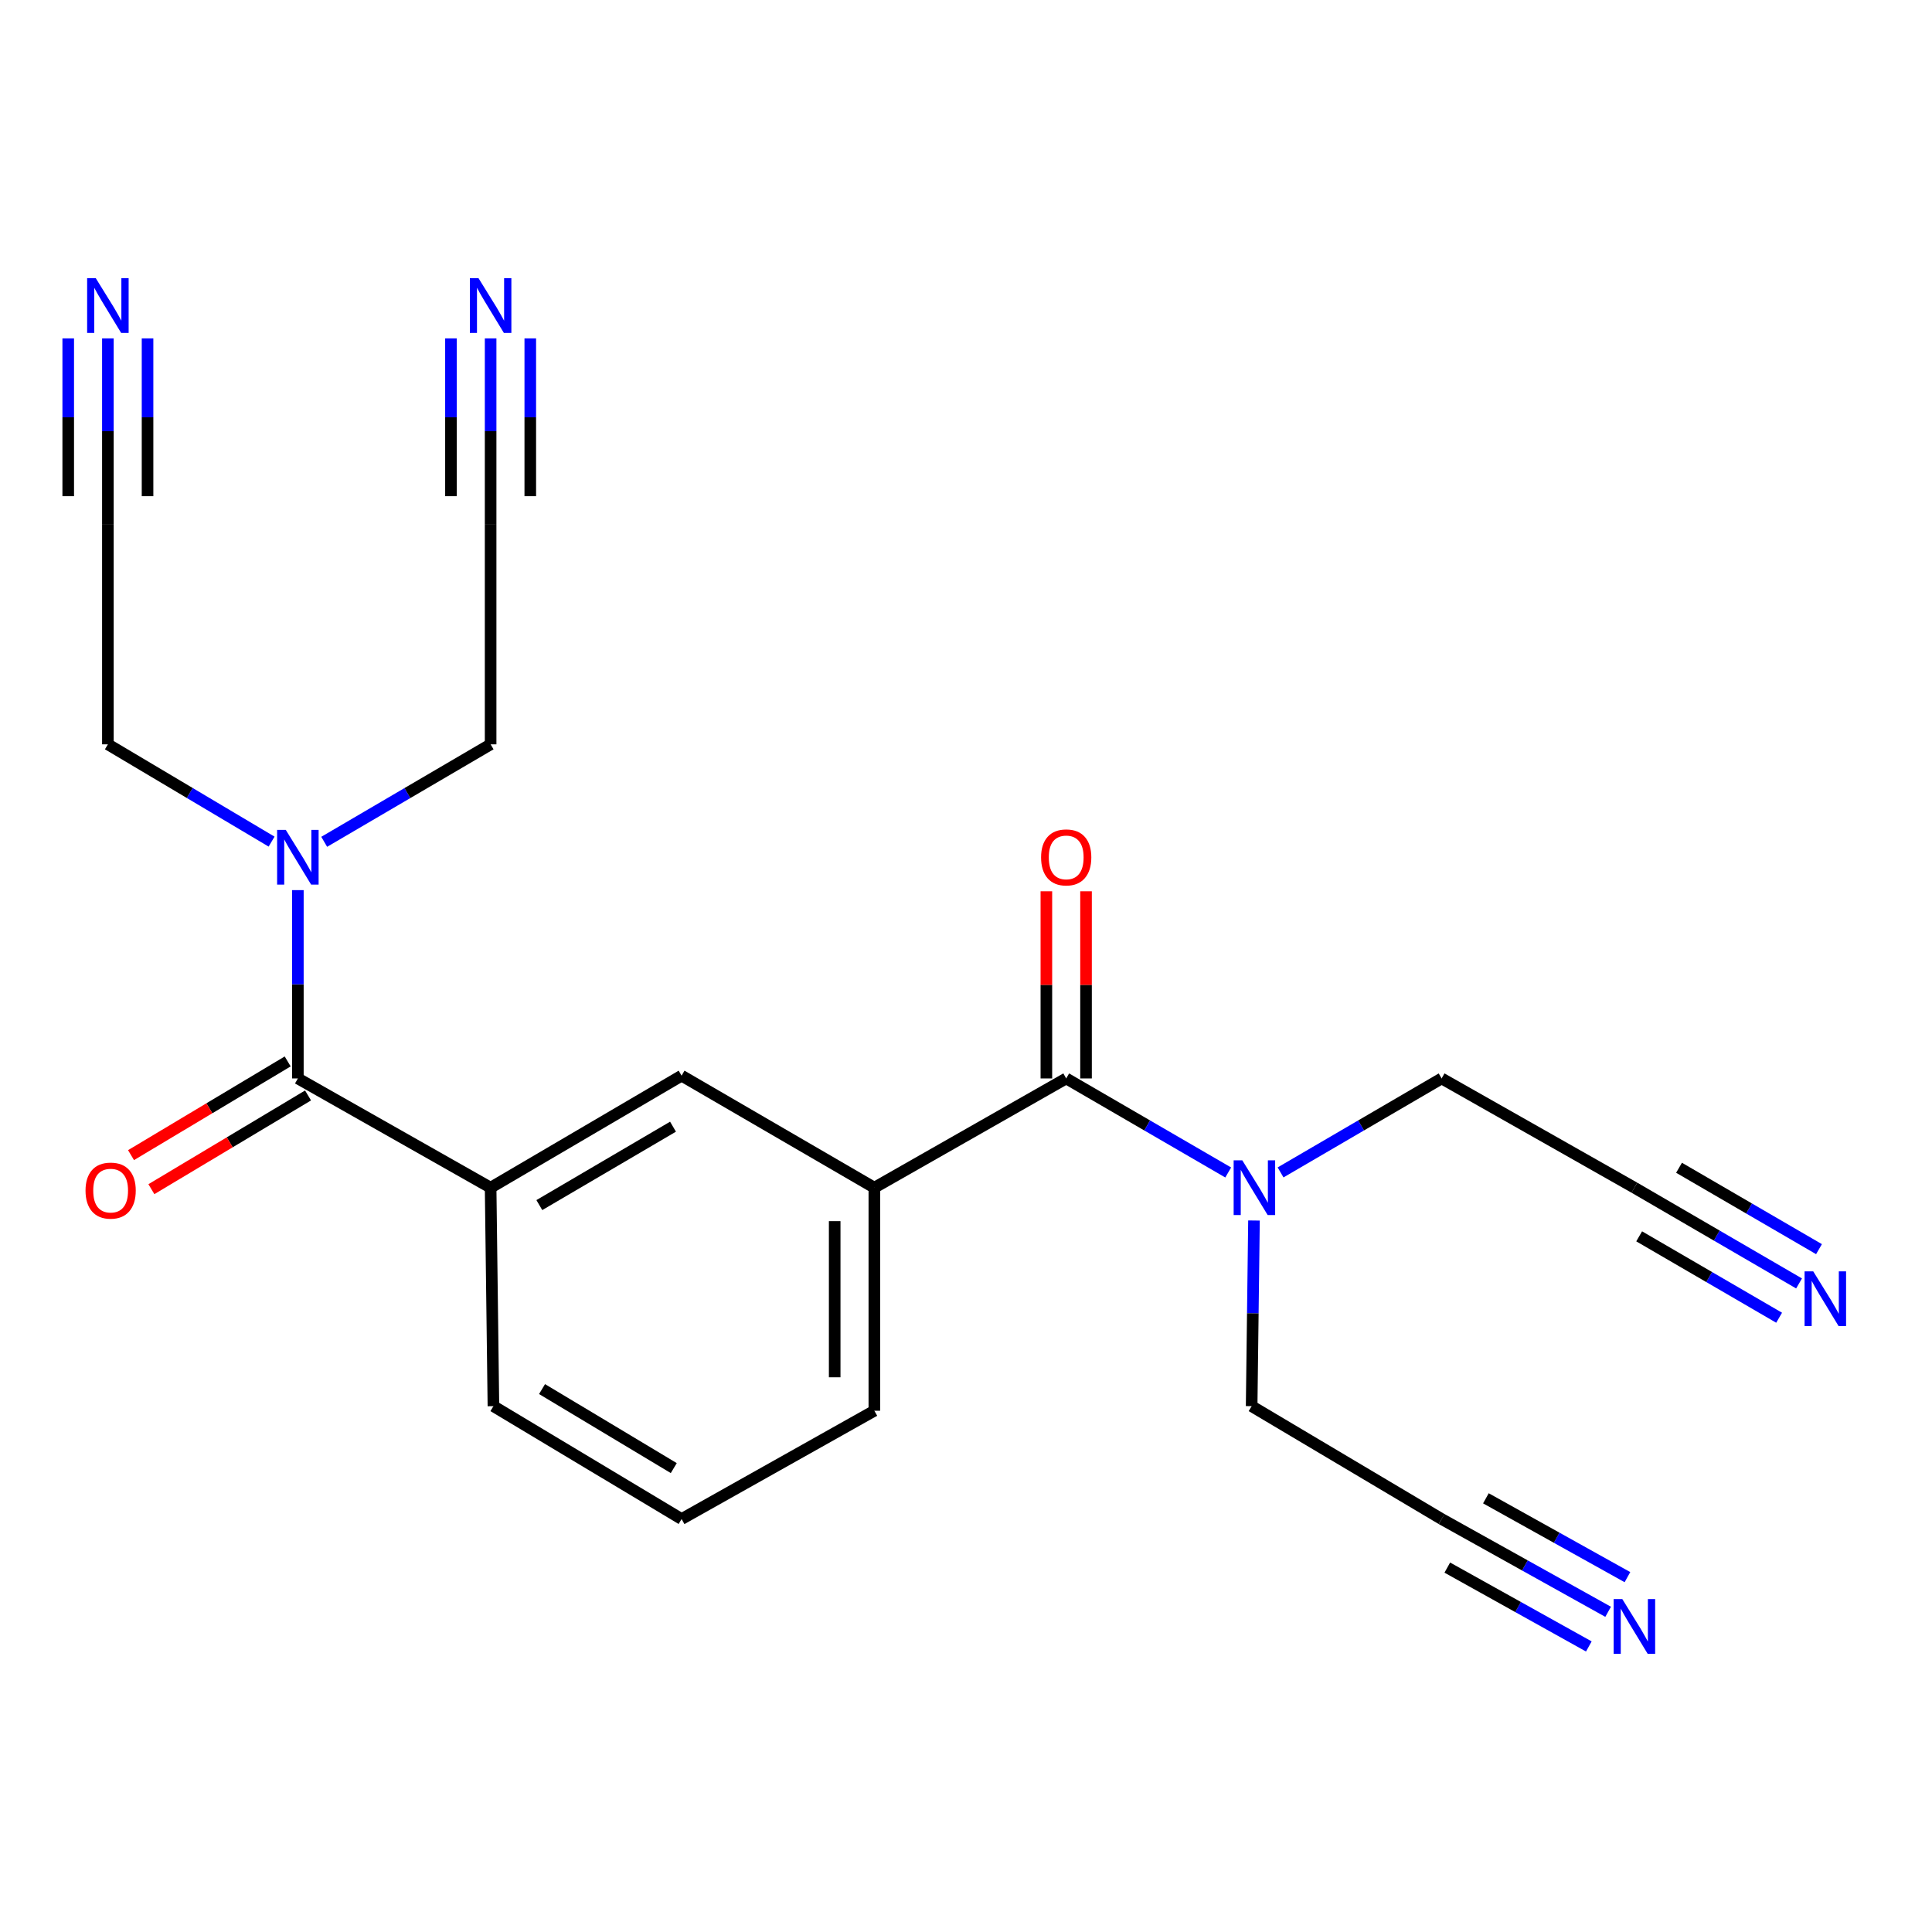 <?xml version='1.0' encoding='iso-8859-1'?>
<svg version='1.1' baseProfile='full'
              xmlns='http://www.w3.org/2000/svg'
                      xmlns:rdkit='http://www.rdkit.org/xml'
                      xmlns:xlink='http://www.w3.org/1999/xlink'
                  xml:space='preserve'
width='1000px' height='1000px' viewBox='0 0 1000 1000'>
<!-- END OF HEADER -->
<rect style='opacity:1.0;fill:#FFFFFF;stroke:none' width='1000' height='1000' x='0' y='0'> </rect>
<path class='bond-1' d='M 154.174,558.199 L 253.945,614.745' style='fill:none;fill-rule:evenodd;stroke:#000000;stroke-width:6px;stroke-linecap:butt;stroke-linejoin:miter;stroke-opacity:1' />
<path class='bond-8' d='M 154.174,558.199 L 154.174,509.463' style='fill:none;fill-rule:evenodd;stroke:#000000;stroke-width:6px;stroke-linecap:butt;stroke-linejoin:miter;stroke-opacity:1' />
<path class='bond-8' d='M 154.174,509.463 L 154.174,460.728' style='fill:none;fill-rule:evenodd;stroke:#0000FF;stroke-width:6px;stroke-linecap:butt;stroke-linejoin:miter;stroke-opacity:1' />
<path class='bond-15' d='M 148.905,549.391 L 108.363,573.644' style='fill:none;fill-rule:evenodd;stroke:#000000;stroke-width:6px;stroke-linecap:butt;stroke-linejoin:miter;stroke-opacity:1' />
<path class='bond-15' d='M 108.363,573.644 L 67.82,597.896' style='fill:none;fill-rule:evenodd;stroke:#FF0000;stroke-width:6px;stroke-linecap:butt;stroke-linejoin:miter;stroke-opacity:1' />
<path class='bond-15' d='M 159.444,567.008 L 118.901,591.261' style='fill:none;fill-rule:evenodd;stroke:#000000;stroke-width:6px;stroke-linecap:butt;stroke-linejoin:miter;stroke-opacity:1' />
<path class='bond-15' d='M 118.901,591.261 L 78.359,615.514' style='fill:none;fill-rule:evenodd;stroke:#FF0000;stroke-width:6px;stroke-linecap:butt;stroke-linejoin:miter;stroke-opacity:1' />
<path class='bond-0' d='M 551.864,558.199 L 452.561,614.745' style='fill:none;fill-rule:evenodd;stroke:#000000;stroke-width:6px;stroke-linecap:butt;stroke-linejoin:miter;stroke-opacity:1' />
<path class='bond-9' d='M 551.864,558.199 L 593.791,582.538' style='fill:none;fill-rule:evenodd;stroke:#000000;stroke-width:6px;stroke-linecap:butt;stroke-linejoin:miter;stroke-opacity:1' />
<path class='bond-9' d='M 593.791,582.538 L 635.718,606.876' style='fill:none;fill-rule:evenodd;stroke:#0000FF;stroke-width:6px;stroke-linecap:butt;stroke-linejoin:miter;stroke-opacity:1' />
<path class='bond-14' d='M 562.129,558.199 L 562.129,509.763' style='fill:none;fill-rule:evenodd;stroke:#000000;stroke-width:6px;stroke-linecap:butt;stroke-linejoin:miter;stroke-opacity:1' />
<path class='bond-14' d='M 562.129,509.763 L 562.129,461.328' style='fill:none;fill-rule:evenodd;stroke:#FF0000;stroke-width:6px;stroke-linecap:butt;stroke-linejoin:miter;stroke-opacity:1' />
<path class='bond-14' d='M 541.6,558.199 L 541.6,509.763' style='fill:none;fill-rule:evenodd;stroke:#000000;stroke-width:6px;stroke-linecap:butt;stroke-linejoin:miter;stroke-opacity:1' />
<path class='bond-14' d='M 541.6,509.763 L 541.6,461.328' style='fill:none;fill-rule:evenodd;stroke:#FF0000;stroke-width:6px;stroke-linecap:butt;stroke-linejoin:miter;stroke-opacity:1' />
<path class='bond-7' d='M 253.945,614.745 L 352.791,556.762' style='fill:none;fill-rule:evenodd;stroke:#000000;stroke-width:6px;stroke-linecap:butt;stroke-linejoin:miter;stroke-opacity:1' />
<path class='bond-7' d='M 279.159,623.755 L 348.351,583.167' style='fill:none;fill-rule:evenodd;stroke:#000000;stroke-width:6px;stroke-linecap:butt;stroke-linejoin:miter;stroke-opacity:1' />
<path class='bond-20' d='M 253.945,614.745 L 255.393,727.825' style='fill:none;fill-rule:evenodd;stroke:#000000;stroke-width:6px;stroke-linecap:butt;stroke-linejoin:miter;stroke-opacity:1' />
<path class='bond-2' d='M 452.561,614.745 L 352.791,556.762' style='fill:none;fill-rule:evenodd;stroke:#000000;stroke-width:6px;stroke-linecap:butt;stroke-linejoin:miter;stroke-opacity:1' />
<path class='bond-23' d='M 452.561,614.745 L 452.561,730.197' style='fill:none;fill-rule:evenodd;stroke:#000000;stroke-width:6px;stroke-linecap:butt;stroke-linejoin:miter;stroke-opacity:1' />
<path class='bond-23' d='M 432.033,632.063 L 432.033,712.879' style='fill:none;fill-rule:evenodd;stroke:#000000;stroke-width:6px;stroke-linecap:butt;stroke-linejoin:miter;stroke-opacity:1' />
<path class='bond-3' d='M 253.945,175.147 L 253.945,223.193' style='fill:none;fill-rule:evenodd;stroke:#0000FF;stroke-width:6px;stroke-linecap:butt;stroke-linejoin:miter;stroke-opacity:1' />
<path class='bond-3' d='M 253.945,223.193 L 253.945,271.24' style='fill:none;fill-rule:evenodd;stroke:#000000;stroke-width:6px;stroke-linecap:butt;stroke-linejoin:miter;stroke-opacity:1' />
<path class='bond-3' d='M 233.416,175.147 L 233.416,215.987' style='fill:none;fill-rule:evenodd;stroke:#0000FF;stroke-width:6px;stroke-linecap:butt;stroke-linejoin:miter;stroke-opacity:1' />
<path class='bond-3' d='M 233.416,215.987 L 233.416,256.826' style='fill:none;fill-rule:evenodd;stroke:#000000;stroke-width:6px;stroke-linecap:butt;stroke-linejoin:miter;stroke-opacity:1' />
<path class='bond-3' d='M 274.474,175.147 L 274.474,215.987' style='fill:none;fill-rule:evenodd;stroke:#0000FF;stroke-width:6px;stroke-linecap:butt;stroke-linejoin:miter;stroke-opacity:1' />
<path class='bond-3' d='M 274.474,215.987 L 274.474,256.826' style='fill:none;fill-rule:evenodd;stroke:#000000;stroke-width:6px;stroke-linecap:butt;stroke-linejoin:miter;stroke-opacity:1' />
<path class='bond-4' d='M 55.841,175.147 L 55.841,223.193' style='fill:none;fill-rule:evenodd;stroke:#0000FF;stroke-width:6px;stroke-linecap:butt;stroke-linejoin:miter;stroke-opacity:1' />
<path class='bond-4' d='M 55.841,223.193 L 55.841,271.24' style='fill:none;fill-rule:evenodd;stroke:#000000;stroke-width:6px;stroke-linecap:butt;stroke-linejoin:miter;stroke-opacity:1' />
<path class='bond-4' d='M 35.312,175.147 L 35.312,215.987' style='fill:none;fill-rule:evenodd;stroke:#0000FF;stroke-width:6px;stroke-linecap:butt;stroke-linejoin:miter;stroke-opacity:1' />
<path class='bond-4' d='M 35.312,215.987 L 35.312,256.826' style='fill:none;fill-rule:evenodd;stroke:#000000;stroke-width:6px;stroke-linecap:butt;stroke-linejoin:miter;stroke-opacity:1' />
<path class='bond-4' d='M 76.37,175.147 L 76.37,215.987' style='fill:none;fill-rule:evenodd;stroke:#0000FF;stroke-width:6px;stroke-linecap:butt;stroke-linejoin:miter;stroke-opacity:1' />
<path class='bond-4' d='M 76.37,215.987 L 76.37,256.826' style='fill:none;fill-rule:evenodd;stroke:#000000;stroke-width:6px;stroke-linecap:butt;stroke-linejoin:miter;stroke-opacity:1' />
<path class='bond-5' d='M 832.368,834.266 L 789.275,810.259' style='fill:none;fill-rule:evenodd;stroke:#0000FF;stroke-width:6px;stroke-linecap:butt;stroke-linejoin:miter;stroke-opacity:1' />
<path class='bond-5' d='M 789.275,810.259 L 746.181,786.252' style='fill:none;fill-rule:evenodd;stroke:#000000;stroke-width:6px;stroke-linecap:butt;stroke-linejoin:miter;stroke-opacity:1' />
<path class='bond-5' d='M 842.358,816.332 L 805.729,795.926' style='fill:none;fill-rule:evenodd;stroke:#0000FF;stroke-width:6px;stroke-linecap:butt;stroke-linejoin:miter;stroke-opacity:1' />
<path class='bond-5' d='M 805.729,795.926 L 769.1,775.521' style='fill:none;fill-rule:evenodd;stroke:#000000;stroke-width:6px;stroke-linecap:butt;stroke-linejoin:miter;stroke-opacity:1' />
<path class='bond-5' d='M 822.377,852.2 L 785.748,831.794' style='fill:none;fill-rule:evenodd;stroke:#0000FF;stroke-width:6px;stroke-linecap:butt;stroke-linejoin:miter;stroke-opacity:1' />
<path class='bond-5' d='M 785.748,831.794 L 749.119,811.388' style='fill:none;fill-rule:evenodd;stroke:#000000;stroke-width:6px;stroke-linecap:butt;stroke-linejoin:miter;stroke-opacity:1' />
<path class='bond-6' d='M 931.189,664.307 L 888.576,639.526' style='fill:none;fill-rule:evenodd;stroke:#0000FF;stroke-width:6px;stroke-linecap:butt;stroke-linejoin:miter;stroke-opacity:1' />
<path class='bond-6' d='M 888.576,639.526 L 845.963,614.745' style='fill:none;fill-rule:evenodd;stroke:#000000;stroke-width:6px;stroke-linecap:butt;stroke-linejoin:miter;stroke-opacity:1' />
<path class='bond-6' d='M 941.509,646.56 L 905.288,625.497' style='fill:none;fill-rule:evenodd;stroke:#0000FF;stroke-width:6px;stroke-linecap:butt;stroke-linejoin:miter;stroke-opacity:1' />
<path class='bond-6' d='M 905.288,625.497 L 869.067,604.433' style='fill:none;fill-rule:evenodd;stroke:#000000;stroke-width:6px;stroke-linecap:butt;stroke-linejoin:miter;stroke-opacity:1' />
<path class='bond-6' d='M 920.869,682.053 L 884.648,660.989' style='fill:none;fill-rule:evenodd;stroke:#0000FF;stroke-width:6px;stroke-linecap:butt;stroke-linejoin:miter;stroke-opacity:1' />
<path class='bond-6' d='M 884.648,660.989 L 848.427,639.926' style='fill:none;fill-rule:evenodd;stroke:#000000;stroke-width:6px;stroke-linecap:butt;stroke-linejoin:miter;stroke-opacity:1' />
<path class='bond-17' d='M 167.805,435.721 L 210.875,410.494' style='fill:none;fill-rule:evenodd;stroke:#0000FF;stroke-width:6px;stroke-linecap:butt;stroke-linejoin:miter;stroke-opacity:1' />
<path class='bond-17' d='M 210.875,410.494 L 253.945,385.266' style='fill:none;fill-rule:evenodd;stroke:#000000;stroke-width:6px;stroke-linecap:butt;stroke-linejoin:miter;stroke-opacity:1' />
<path class='bond-19' d='M 140.575,435.623 L 98.208,410.445' style='fill:none;fill-rule:evenodd;stroke:#0000FF;stroke-width:6px;stroke-linecap:butt;stroke-linejoin:miter;stroke-opacity:1' />
<path class='bond-19' d='M 98.208,410.445 L 55.841,385.266' style='fill:none;fill-rule:evenodd;stroke:#000000;stroke-width:6px;stroke-linecap:butt;stroke-linejoin:miter;stroke-opacity:1' />
<path class='bond-16' d='M 649.06,631.732 L 648.454,679.779' style='fill:none;fill-rule:evenodd;stroke:#0000FF;stroke-width:6px;stroke-linecap:butt;stroke-linejoin:miter;stroke-opacity:1' />
<path class='bond-16' d='M 648.454,679.779 L 647.848,727.825' style='fill:none;fill-rule:evenodd;stroke:#000000;stroke-width:6px;stroke-linecap:butt;stroke-linejoin:miter;stroke-opacity:1' />
<path class='bond-18' d='M 662.819,606.842 L 704.5,582.52' style='fill:none;fill-rule:evenodd;stroke:#0000FF;stroke-width:6px;stroke-linecap:butt;stroke-linejoin:miter;stroke-opacity:1' />
<path class='bond-18' d='M 704.5,582.52 L 746.181,558.199' style='fill:none;fill-rule:evenodd;stroke:#000000;stroke-width:6px;stroke-linecap:butt;stroke-linejoin:miter;stroke-opacity:1' />
<path class='bond-10' d='M 845.963,614.745 L 746.181,558.199' style='fill:none;fill-rule:evenodd;stroke:#000000;stroke-width:6px;stroke-linecap:butt;stroke-linejoin:miter;stroke-opacity:1' />
<path class='bond-11' d='M 746.181,786.252 L 647.848,727.825' style='fill:none;fill-rule:evenodd;stroke:#000000;stroke-width:6px;stroke-linecap:butt;stroke-linejoin:miter;stroke-opacity:1' />
<path class='bond-12' d='M 253.945,271.24 L 253.945,385.266' style='fill:none;fill-rule:evenodd;stroke:#000000;stroke-width:6px;stroke-linecap:butt;stroke-linejoin:miter;stroke-opacity:1' />
<path class='bond-13' d='M 55.841,271.24 L 55.841,385.266' style='fill:none;fill-rule:evenodd;stroke:#000000;stroke-width:6px;stroke-linecap:butt;stroke-linejoin:miter;stroke-opacity:1' />
<path class='bond-22' d='M 255.393,727.825 L 352.791,786.252' style='fill:none;fill-rule:evenodd;stroke:#000000;stroke-width:6px;stroke-linecap:butt;stroke-linejoin:miter;stroke-opacity:1' />
<path class='bond-22' d='M 280.563,718.985 L 348.742,759.884' style='fill:none;fill-rule:evenodd;stroke:#000000;stroke-width:6px;stroke-linecap:butt;stroke-linejoin:miter;stroke-opacity:1' />
<path class='bond-21' d='M 452.561,730.197 L 352.791,786.252' style='fill:none;fill-rule:evenodd;stroke:#000000;stroke-width:6px;stroke-linecap:butt;stroke-linejoin:miter;stroke-opacity:1' />
<path  class='atom-4' d='M 247.685 144
L 256.965 159
Q 257.885 160.48, 259.365 163.16
Q 260.845 165.84, 260.925 166
L 260.925 144
L 264.685 144
L 264.685 172.32
L 260.805 172.32
L 250.845 155.92
Q 249.685 154, 248.445 151.8
Q 247.245 149.6, 246.885 148.92
L 246.885 172.32
L 243.205 172.32
L 243.205 144
L 247.685 144
' fill='#0000FF'/>
<path  class='atom-5' d='M 49.581 144
L 58.861 159
Q 59.781 160.48, 61.261 163.16
Q 62.741 165.84, 62.821 166
L 62.821 144
L 66.581 144
L 66.581 172.32
L 62.701 172.32
L 52.741 155.92
Q 51.581 154, 50.341 151.8
Q 49.141 149.6, 48.781 148.92
L 48.781 172.32
L 45.101 172.32
L 45.101 144
L 49.581 144
' fill='#0000FF'/>
<path  class='atom-6' d='M 839.703 827.68
L 848.983 842.68
Q 849.903 844.16, 851.383 846.84
Q 852.863 849.52, 852.943 849.68
L 852.943 827.68
L 856.703 827.68
L 856.703 856
L 852.823 856
L 842.863 839.6
Q 841.703 837.68, 840.463 835.48
Q 839.263 833.28, 838.903 832.6
L 838.903 856
L 835.223 856
L 835.223 827.68
L 839.703 827.68
' fill='#0000FF'/>
<path  class='atom-7' d='M 938.527 658.054
L 947.807 673.054
Q 948.727 674.534, 950.207 677.214
Q 951.687 679.894, 951.767 680.054
L 951.767 658.054
L 955.527 658.054
L 955.527 686.374
L 951.647 686.374
L 941.687 669.974
Q 940.527 668.054, 939.287 665.854
Q 938.087 663.654, 937.727 662.974
L 937.727 686.374
L 934.047 686.374
L 934.047 658.054
L 938.527 658.054
' fill='#0000FF'/>
<path  class='atom-9' d='M 147.914 429.545
L 157.194 444.545
Q 158.114 446.025, 159.594 448.705
Q 161.074 451.385, 161.154 451.545
L 161.154 429.545
L 164.914 429.545
L 164.914 457.865
L 161.034 457.865
L 151.074 441.465
Q 149.914 439.545, 148.674 437.345
Q 147.474 435.145, 147.114 434.465
L 147.114 457.865
L 143.434 457.865
L 143.434 429.545
L 147.914 429.545
' fill='#0000FF'/>
<path  class='atom-10' d='M 643.014 600.585
L 652.294 615.585
Q 653.214 617.065, 654.694 619.745
Q 656.174 622.425, 656.254 622.585
L 656.254 600.585
L 660.014 600.585
L 660.014 628.905
L 656.134 628.905
L 646.174 612.505
Q 645.014 610.585, 643.774 608.385
Q 642.574 606.185, 642.214 605.505
L 642.214 628.905
L 638.534 628.905
L 638.534 600.585
L 643.014 600.585
' fill='#0000FF'/>
<path  class='atom-15' d='M 538.864 443.785
Q 538.864 436.985, 542.224 433.185
Q 545.584 429.385, 551.864 429.385
Q 558.144 429.385, 561.504 433.185
Q 564.864 436.985, 564.864 443.785
Q 564.864 450.665, 561.464 454.585
Q 558.064 458.465, 551.864 458.465
Q 545.624 458.465, 542.224 454.585
Q 538.864 450.705, 538.864 443.785
M 551.864 455.265
Q 556.184 455.265, 558.504 452.385
Q 560.864 449.465, 560.864 443.785
Q 560.864 438.225, 558.504 435.425
Q 556.184 432.585, 551.864 432.585
Q 547.544 432.585, 545.184 435.385
Q 542.864 438.185, 542.864 443.785
Q 542.864 449.505, 545.184 452.385
Q 547.544 455.265, 551.864 455.265
' fill='#FF0000'/>
<path  class='atom-16' d='M 44.267 616.251
Q 44.267 609.451, 47.627 605.651
Q 50.987 601.851, 57.267 601.851
Q 63.547 601.851, 66.907 605.651
Q 70.267 609.451, 70.267 616.251
Q 70.267 623.131, 66.867 627.051
Q 63.467 630.931, 57.267 630.931
Q 51.027 630.931, 47.627 627.051
Q 44.267 623.171, 44.267 616.251
M 57.267 627.731
Q 61.587 627.731, 63.907 624.851
Q 66.267 621.931, 66.267 616.251
Q 66.267 610.691, 63.907 607.891
Q 61.587 605.051, 57.267 605.051
Q 52.947 605.051, 50.587 607.851
Q 48.267 610.651, 48.267 616.251
Q 48.267 621.971, 50.587 624.851
Q 52.947 627.731, 57.267 627.731
' fill='#FF0000'/>
</svg>
